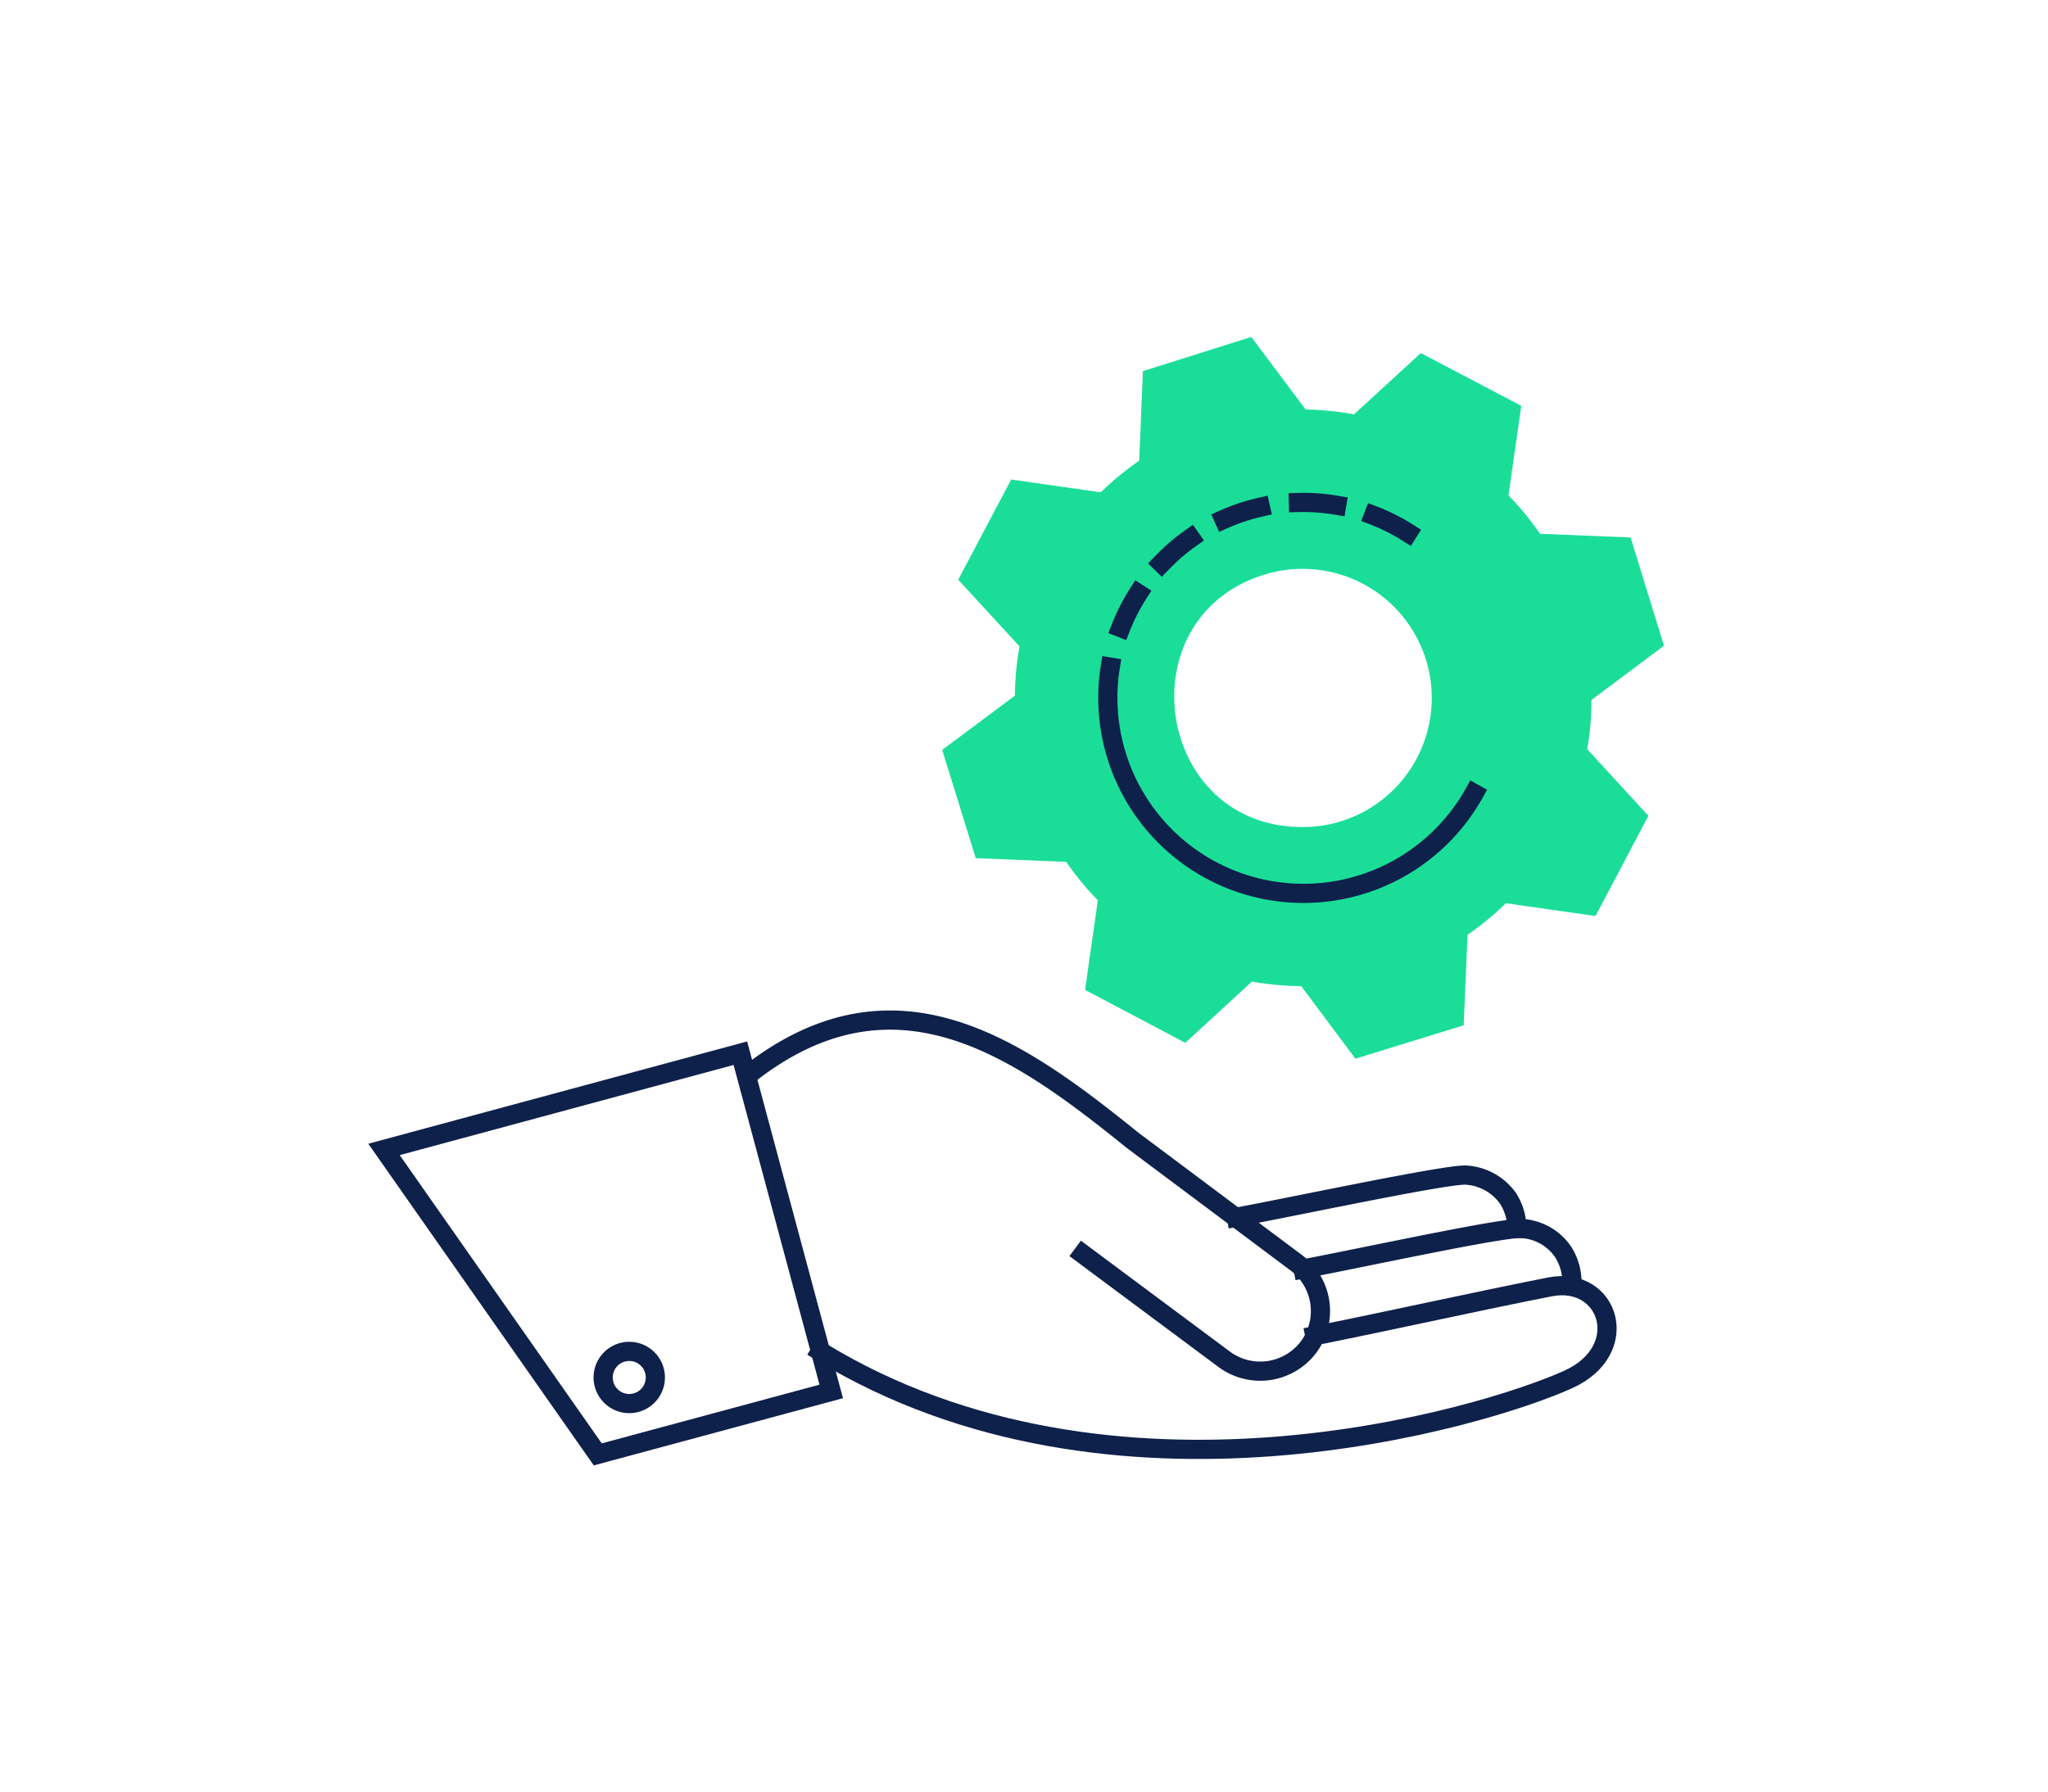 <svg id="Layer_1" data-name="Layer 1" xmlns="http://www.w3.org/2000/svg" viewBox="0 0 160 140"><defs><style>.cls-1,.cls-3{fill:none;stroke:#0e214b;stroke-linecap:square;stroke-miterlimit:10;stroke-width:1.5px;}.cls-2{fill:#1ade98;}.cls-3{stroke-dasharray:3;}</style></defs><polygon class="cls-1" points="64.94 108.73 46.7 113.65 30 89.82 57.84 82.3 64.94 108.73"/><circle class="cls-1" cx="49.16" cy="107.64" r="2.04"/><path class="cls-1" d="M122.81,100.17a4.43,4.43,0,0,0-.67-2.31A4.2,4.2,0,0,0,118.89,96c-1.38-.12-12.06,2.2-17.08,3.16"/><path class="cls-1" d="M118.51,96a4.46,4.46,0,0,0-.67-2.32,4.35,4.35,0,0,0-3.25-1.85c-1.25-.15-12.65,2.28-18,3.29"/><path class="cls-1" d="M102.72,104.38c6.68-1.35,13.21-2.81,18.38-3.82,4.6-.89,6.5,4.9,1.45,7.22-6.61,3-35.64,11.75-58.45-2.17"/><path class="cls-1" d="M58.58,83.89C70,75,79.68,82,88.5,89.12l12.75,9.54a4.72,4.72,0,0,1,1,6.58h0a4.73,4.73,0,0,1-6.58,1L84.6,98"/><path class="cls-2" d="M124.33,54.7,130,50.46,127.39,42l-7.08-.29a22.64,22.64,0,0,0-2.46-3l1-7L111,27.59l-5.22,4.79A22.58,22.58,0,0,0,102,32l-4.24-5.67L89.29,29,89,36a22.58,22.58,0,0,0-3,2.47l-7-1-4.14,7.83,4.79,5.21a22.6,22.6,0,0,0-.36,3.85l-5.68,4.24,2.62,8.46,7.07.29a22.08,22.08,0,0,0,2.47,3l-1,7,7.83,4.14,5.21-4.79a22.6,22.6,0,0,0,3.85.36l4.23,5.67,8.46-2.61.3-7.07a22.76,22.76,0,0,0,3-2.47l7,1,4.13-7.83L124,58.54A21.62,21.62,0,0,0,124.33,54.7Zm-13.64,4.55a10.07,10.07,0,0,1-8.93,5.38c-11.52,0-13.89-16.35-3-19.72A10.09,10.09,0,0,1,110.69,59.25Z"/><path class="cls-1" d="M115.16,62a15.28,15.28,0,0,1-28.61-7.47,14.58,14.58,0,0,1,.19-2.4"/><path class="cls-3" d="M87.56,49.05A15.57,15.57,0,0,1,89,46.26a15.13,15.13,0,0,1,1-1.4c.28-.35.59-.69.9-1a15.27,15.27,0,0,1,20.21-1.45"/></svg>